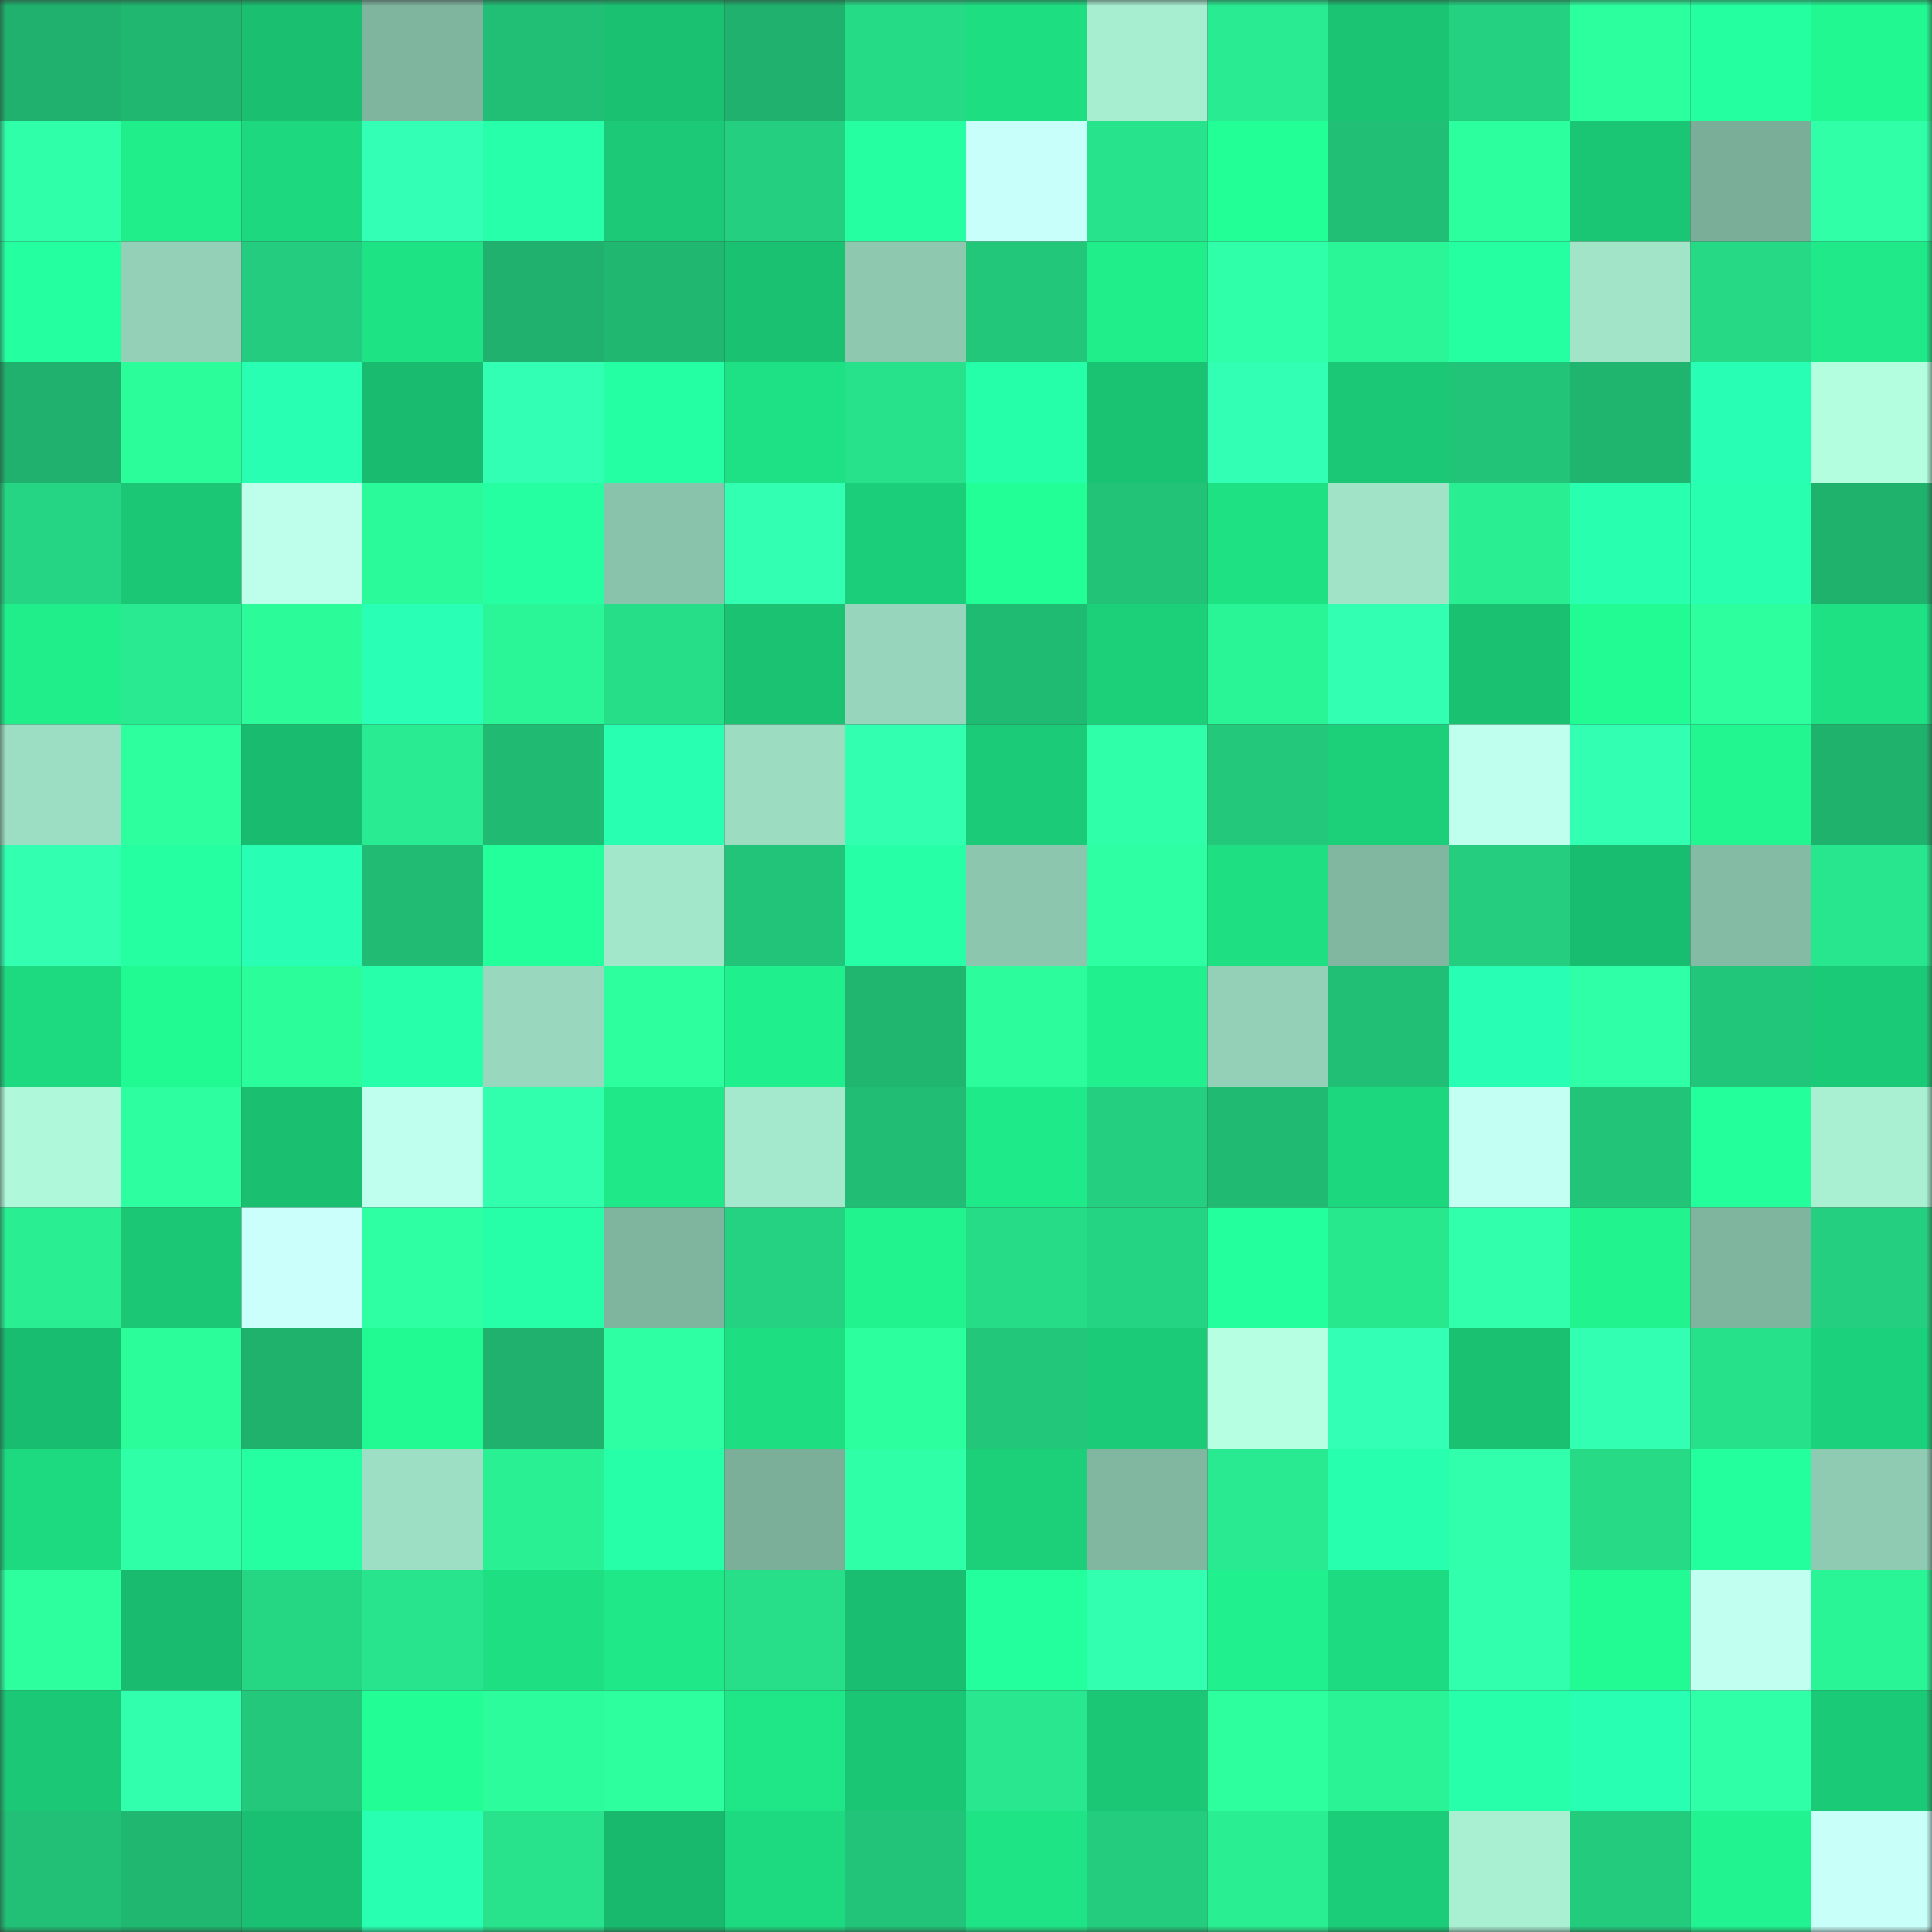 <svg viewBox="0 0 160 160" fill="none" role="img" xmlns="http://www.w3.org/2000/svg" width="240" height="240" name="lens%2Cceresa.lens"><rect x="0" y="0" width="160" height="160" fill="#333333" stroke="none"/><title>lens,ceresa.lens</title><mask id="1925929957" mask-type="alpha" maskUnits="userSpaceOnUse" x="0" y="0" width="160" height="160"><rect width="160" height="160" fill="#FFFFFF"></rect></mask><g mask="url(#1925929957)"><rect x="0" y="0" width="10" height="10" fill="#1fb16d"></rect><rect x="10" y="0" width="10" height="10" fill="#20b770"></rect><rect x="20" y="0" width="10" height="10" fill="#1ac070"></rect><rect x="30" y="0" width="10" height="10" fill="#7fb49e"></rect><rect x="40" y="0" width="10" height="10" fill="#21bf75"></rect><rect x="50" y="0" width="10" height="10" fill="#1ac171"></rect><rect x="60" y="0" width="10" height="10" fill="#1fb16d"></rect><rect x="70" y="0" width="10" height="10" fill="#26db86"></rect><rect x="80" y="0" width="10" height="10" fill="#1ede82"></rect><rect x="90" y="0" width="10" height="10" fill="#a7edd0"></rect><rect x="100" y="0" width="10" height="10" fill="#29eb91"></rect><rect x="110" y="0" width="10" height="10" fill="#1ac473"></rect><rect x="120" y="0" width="10" height="10" fill="#24d180"></rect><rect x="130" y="0" width="10" height="10" fill="#2cff9d"></rect><rect x="140" y="0" width="10" height="10" fill="#24ff9f"></rect><rect x="150" y="0" width="10" height="10" fill="#21f892"></rect><rect x="0" y="10" width="10" height="10" fill="#30ffaa"></rect><rect x="10" y="10" width="10" height="10" fill="#20ee8b"></rect><rect x="20" y="10" width="10" height="10" fill="#1dd87f"></rect><rect x="30" y="10" width="10" height="10" fill="#33ffb5"></rect><rect x="40" y="10" width="10" height="10" fill="#27ffaa"></rect><rect x="50" y="10" width="10" height="10" fill="#1bc976"></rect><rect x="60" y="10" width="10" height="10" fill="#24d080"></rect><rect x="70" y="10" width="10" height="10" fill="#25ffa2"></rect><rect x="80" y="10" width="10" height="10" fill="#c9fffa"></rect><rect x="90" y="10" width="10" height="10" fill="#27e38b"></rect><rect x="100" y="10" width="10" height="10" fill="#22ff97"></rect><rect x="110" y="10" width="10" height="10" fill="#21bf75"></rect><rect x="120" y="10" width="10" height="10" fill="#2cff9d"></rect><rect x="130" y="10" width="10" height="10" fill="#1ac574"></rect><rect x="140" y="10" width="10" height="10" fill="#7bae99"></rect><rect x="150" y="10" width="10" height="10" fill="#30ffa8"></rect><rect x="0" y="20" width="10" height="10" fill="#24ffa0"></rect><rect x="10" y="20" width="10" height="10" fill="#93d0b7"></rect><rect x="20" y="20" width="10" height="10" fill="#23cc7e"></rect><rect x="30" y="20" width="10" height="10" fill="#1ee385"></rect><rect x="40" y="20" width="10" height="10" fill="#1fb16d"></rect><rect x="50" y="20" width="10" height="10" fill="#20b871"></rect><rect x="60" y="20" width="10" height="10" fill="#1ac171"></rect><rect x="70" y="20" width="10" height="10" fill="#8dc8af"></rect><rect x="80" y="20" width="10" height="10" fill="#23c77a"></rect><rect x="90" y="20" width="10" height="10" fill="#20ee8b"></rect><rect x="100" y="20" width="10" height="10" fill="#30ffa9"></rect><rect x="110" y="20" width="10" height="10" fill="#2bf697"></rect><rect x="120" y="20" width="10" height="10" fill="#25ffa2"></rect><rect x="130" y="20" width="10" height="10" fill="#a1e4c8"></rect><rect x="140" y="20" width="10" height="10" fill="#26d985"></rect><rect x="150" y="20" width="10" height="10" fill="#1fe989"></rect><rect x="0" y="30" width="10" height="10" fill="#1fb16d"></rect><rect x="10" y="30" width="10" height="10" fill="#2cfd9b"></rect><rect x="20" y="30" width="10" height="10" fill="#29ffb2"></rect><rect x="30" y="30" width="10" height="10" fill="#19bc6e"></rect><rect x="40" y="30" width="10" height="10" fill="#33ffb4"></rect><rect x="50" y="30" width="10" height="10" fill="#25ffa3"></rect><rect x="60" y="30" width="10" height="10" fill="#1ee084"></rect><rect x="70" y="30" width="10" height="10" fill="#27e28b"></rect><rect x="80" y="30" width="10" height="10" fill="#26ffa9"></rect><rect x="90" y="30" width="10" height="10" fill="#1ac372"></rect><rect x="100" y="30" width="10" height="10" fill="#33ffb4"></rect><rect x="110" y="30" width="10" height="10" fill="#1bc875"></rect><rect x="120" y="30" width="10" height="10" fill="#22c478"></rect><rect x="130" y="30" width="10" height="10" fill="#1fb56f"></rect><rect x="140" y="30" width="10" height="10" fill="#29ffb4"></rect><rect x="150" y="30" width="10" height="10" fill="#b3fedf"></rect><rect x="0" y="40" width="10" height="10" fill="#25d583"></rect><rect x="10" y="40" width="10" height="10" fill="#1bc775"></rect><rect x="20" y="40" width="10" height="10" fill="#bdffeb"></rect><rect x="30" y="40" width="10" height="10" fill="#2bfa9a"></rect><rect x="40" y="40" width="10" height="10" fill="#25ffa1"></rect><rect x="50" y="40" width="10" height="10" fill="#8ac3ab"></rect><rect x="60" y="40" width="10" height="10" fill="#32ffb2"></rect><rect x="70" y="40" width="10" height="10" fill="#1bce79"></rect><rect x="80" y="40" width="10" height="10" fill="#22ff96"></rect><rect x="90" y="40" width="10" height="10" fill="#22c277"></rect><rect x="100" y="40" width="10" height="10" fill="#1ee184"></rect><rect x="110" y="40" width="10" height="10" fill="#a0e3c7"></rect><rect x="120" y="40" width="10" height="10" fill="#29ee92"></rect><rect x="130" y="40" width="10" height="10" fill="#28ffaf"></rect><rect x="140" y="40" width="10" height="10" fill="#28ffaf"></rect><rect x="150" y="40" width="10" height="10" fill="#1fb26d"></rect><rect x="0" y="50" width="10" height="10" fill="#20ee8b"></rect><rect x="10" y="50" width="10" height="10" fill="#29ea90"></rect><rect x="20" y="50" width="10" height="10" fill="#2cfb9a"></rect><rect x="30" y="50" width="10" height="10" fill="#29ffb5"></rect><rect x="40" y="50" width="10" height="10" fill="#2bf697"></rect><rect x="50" y="50" width="10" height="10" fill="#26dd88"></rect><rect x="60" y="50" width="10" height="10" fill="#1ac272"></rect><rect x="70" y="50" width="10" height="10" fill="#97d6bc"></rect><rect x="80" y="50" width="10" height="10" fill="#20bb73"></rect><rect x="90" y="50" width="10" height="10" fill="#1ccf79"></rect><rect x="100" y="50" width="10" height="10" fill="#2af596"></rect><rect x="110" y="50" width="10" height="10" fill="#33ffb3"></rect><rect x="120" y="50" width="10" height="10" fill="#1ac171"></rect><rect x="130" y="50" width="10" height="10" fill="#22fb93"></rect><rect x="140" y="50" width="10" height="10" fill="#2dff9f"></rect><rect x="150" y="50" width="10" height="10" fill="#1ee184"></rect><rect x="0" y="60" width="10" height="10" fill="#9cdec3"></rect><rect x="10" y="60" width="10" height="10" fill="#2dff9e"></rect><rect x="20" y="60" width="10" height="10" fill="#19bc6e"></rect><rect x="30" y="60" width="10" height="10" fill="#29eb91"></rect><rect x="40" y="60" width="10" height="10" fill="#20ba72"></rect><rect x="50" y="60" width="10" height="10" fill="#28ffb1"></rect><rect x="60" y="60" width="10" height="10" fill="#9cddc2"></rect><rect x="70" y="60" width="10" height="10" fill="#32ffaf"></rect><rect x="80" y="60" width="10" height="10" fill="#1bcb77"></rect><rect x="90" y="60" width="10" height="10" fill="#30ffa9"></rect><rect x="100" y="60" width="10" height="10" fill="#23c87b"></rect><rect x="110" y="60" width="10" height="10" fill="#1cd07a"></rect><rect x="120" y="60" width="10" height="10" fill="#beffed"></rect><rect x="130" y="60" width="10" height="10" fill="#33ffb3"></rect><rect x="140" y="60" width="10" height="10" fill="#21f690"></rect><rect x="150" y="60" width="10" height="10" fill="#1fb26d"></rect><rect x="0" y="70" width="10" height="10" fill="#32ffb0"></rect><rect x="10" y="70" width="10" height="10" fill="#25ffa2"></rect><rect x="20" y="70" width="10" height="10" fill="#29ffb4"></rect><rect x="30" y="70" width="10" height="10" fill="#21bb73"></rect><rect x="40" y="70" width="10" height="10" fill="#23ff9b"></rect><rect x="50" y="70" width="10" height="10" fill="#a3e7cb"></rect><rect x="60" y="70" width="10" height="10" fill="#22c479"></rect><rect x="70" y="70" width="10" height="10" fill="#26ffa6"></rect><rect x="80" y="70" width="10" height="10" fill="#8cc6ae"></rect><rect x="90" y="70" width="10" height="10" fill="#2effa2"></rect><rect x="100" y="70" width="10" height="10" fill="#1ee083"></rect><rect x="110" y="70" width="10" height="10" fill="#81b7a1"></rect><rect x="120" y="70" width="10" height="10" fill="#24ce7e"></rect><rect x="130" y="70" width="10" height="10" fill="#19bd6f"></rect><rect x="140" y="70" width="10" height="10" fill="#84bba5"></rect><rect x="150" y="70" width="10" height="10" fill="#28e68d"></rect><rect x="0" y="80" width="10" height="10" fill="#1dda80"></rect><rect x="10" y="80" width="10" height="10" fill="#21f992"></rect><rect x="20" y="80" width="10" height="10" fill="#2cfd9b"></rect><rect x="30" y="80" width="10" height="10" fill="#27ffaa"></rect><rect x="40" y="80" width="10" height="10" fill="#99d8be"></rect><rect x="50" y="80" width="10" height="10" fill="#2dff9f"></rect><rect x="60" y="80" width="10" height="10" fill="#20ef8d"></rect><rect x="70" y="80" width="10" height="10" fill="#20b670"></rect><rect x="80" y="80" width="10" height="10" fill="#2cfc9b"></rect><rect x="90" y="80" width="10" height="10" fill="#20f18e"></rect><rect x="100" y="80" width="10" height="10" fill="#93d0b7"></rect><rect x="110" y="80" width="10" height="10" fill="#21bf75"></rect><rect x="120" y="80" width="10" height="10" fill="#29ffb4"></rect><rect x="130" y="80" width="10" height="10" fill="#2fffa6"></rect><rect x="140" y="80" width="10" height="10" fill="#22c67a"></rect><rect x="150" y="80" width="10" height="10" fill="#1bca76"></rect><rect x="0" y="90" width="10" height="10" fill="#aff8da"></rect><rect x="10" y="90" width="10" height="10" fill="#2dffa0"></rect><rect x="20" y="90" width="10" height="10" fill="#1ac070"></rect><rect x="30" y="90" width="10" height="10" fill="#bfffed"></rect><rect x="40" y="90" width="10" height="10" fill="#31ffad"></rect><rect x="50" y="90" width="10" height="10" fill="#1fe888"></rect><rect x="60" y="90" width="10" height="10" fill="#a4e9cd"></rect><rect x="70" y="90" width="10" height="10" fill="#21bd74"></rect><rect x="80" y="90" width="10" height="10" fill="#1fea89"></rect><rect x="90" y="90" width="10" height="10" fill="#24d080"></rect><rect x="100" y="90" width="10" height="10" fill="#20ba72"></rect><rect x="110" y="90" width="10" height="10" fill="#1dd77e"></rect><rect x="120" y="90" width="10" height="10" fill="#c3fff3"></rect><rect x="130" y="90" width="10" height="10" fill="#22c478"></rect><rect x="140" y="90" width="10" height="10" fill="#23ff9b"></rect><rect x="150" y="90" width="10" height="10" fill="#a9efd2"></rect><rect x="0" y="100" width="10" height="10" fill="#29ee92"></rect><rect x="10" y="100" width="10" height="10" fill="#1bc775"></rect><rect x="20" y="100" width="10" height="10" fill="#cafffc"></rect><rect x="30" y="100" width="10" height="10" fill="#2effa3"></rect><rect x="40" y="100" width="10" height="10" fill="#26ffa8"></rect><rect x="50" y="100" width="10" height="10" fill="#7fb49f"></rect><rect x="60" y="100" width="10" height="10" fill="#24d281"></rect><rect x="70" y="100" width="10" height="10" fill="#21f48f"></rect><rect x="80" y="100" width="10" height="10" fill="#26dc87"></rect><rect x="90" y="100" width="10" height="10" fill="#25d482"></rect><rect x="100" y="100" width="10" height="10" fill="#23ff9c"></rect><rect x="110" y="100" width="10" height="10" fill="#28e88e"></rect><rect x="120" y="100" width="10" height="10" fill="#31ffac"></rect><rect x="130" y="100" width="10" height="10" fill="#21f38f"></rect><rect x="140" y="100" width="10" height="10" fill="#7fb49e"></rect><rect x="150" y="100" width="10" height="10" fill="#24d080"></rect><rect x="0" y="110" width="10" height="10" fill="#19bd6f"></rect><rect x="10" y="110" width="10" height="10" fill="#2cfd9b"></rect><rect x="20" y="110" width="10" height="10" fill="#1fb26d"></rect><rect x="30" y="110" width="10" height="10" fill="#21fa93"></rect><rect x="40" y="110" width="10" height="10" fill="#1fb16d"></rect><rect x="50" y="110" width="10" height="10" fill="#2effa3"></rect><rect x="60" y="110" width="10" height="10" fill="#1ede82"></rect><rect x="70" y="110" width="10" height="10" fill="#2cff9d"></rect><rect x="80" y="110" width="10" height="10" fill="#23c77a"></rect><rect x="90" y="110" width="10" height="10" fill="#1bcb77"></rect><rect x="100" y="110" width="10" height="10" fill="#b6ffe3"></rect><rect x="110" y="110" width="10" height="10" fill="#33ffb5"></rect><rect x="120" y="110" width="10" height="10" fill="#1ac171"></rect><rect x="130" y="110" width="10" height="10" fill="#33ffb3"></rect><rect x="140" y="110" width="10" height="10" fill="#27e18a"></rect><rect x="150" y="110" width="10" height="10" fill="#1cd17b"></rect><rect x="0" y="120" width="10" height="10" fill="#1dd980"></rect><rect x="10" y="120" width="10" height="10" fill="#2fffa7"></rect><rect x="20" y="120" width="10" height="10" fill="#25ffa2"></rect><rect x="30" y="120" width="10" height="10" fill="#9ddfc4"></rect><rect x="40" y="120" width="10" height="10" fill="#2af094"></rect><rect x="50" y="120" width="10" height="10" fill="#26ffa8"></rect><rect x="60" y="120" width="10" height="10" fill="#7caf9a"></rect><rect x="70" y="120" width="10" height="10" fill="#2fffa6"></rect><rect x="80" y="120" width="10" height="10" fill="#1cd07a"></rect><rect x="90" y="120" width="10" height="10" fill="#81b6a0"></rect><rect x="100" y="120" width="10" height="10" fill="#29ea90"></rect><rect x="110" y="120" width="10" height="10" fill="#28ffae"></rect><rect x="120" y="120" width="10" height="10" fill="#31ffac"></rect><rect x="130" y="120" width="10" height="10" fill="#26da86"></rect><rect x="140" y="120" width="10" height="10" fill="#24ff9e"></rect><rect x="150" y="120" width="10" height="10" fill="#8fcbb3"></rect><rect x="0" y="130" width="10" height="10" fill="#2dff9f"></rect><rect x="10" y="130" width="10" height="10" fill="#19bb6e"></rect><rect x="20" y="130" width="10" height="10" fill="#25d683"></rect><rect x="30" y="130" width="10" height="10" fill="#28e48c"></rect><rect x="40" y="130" width="10" height="10" fill="#1ee083"></rect><rect x="50" y="130" width="10" height="10" fill="#1fe888"></rect><rect x="60" y="130" width="10" height="10" fill="#27de89"></rect><rect x="70" y="130" width="10" height="10" fill="#19be70"></rect><rect x="80" y="130" width="10" height="10" fill="#24ff9d"></rect><rect x="90" y="130" width="10" height="10" fill="#32ffb0"></rect><rect x="100" y="130" width="10" height="10" fill="#20f08d"></rect><rect x="110" y="130" width="10" height="10" fill="#1ddb81"></rect><rect x="120" y="130" width="10" height="10" fill="#31ffae"></rect><rect x="130" y="130" width="10" height="10" fill="#22fb93"></rect><rect x="140" y="130" width="10" height="10" fill="#c1fff1"></rect><rect x="150" y="130" width="10" height="10" fill="#2af596"></rect><rect x="0" y="140" width="10" height="10" fill="#1bc876"></rect><rect x="10" y="140" width="10" height="10" fill="#31ffae"></rect><rect x="20" y="140" width="10" height="10" fill="#23c87b"></rect><rect x="30" y="140" width="10" height="10" fill="#22fe95"></rect><rect x="40" y="140" width="10" height="10" fill="#2cfc9b"></rect><rect x="50" y="140" width="10" height="10" fill="#2dff9f"></rect><rect x="60" y="140" width="10" height="10" fill="#1fe687"></rect><rect x="70" y="140" width="10" height="10" fill="#1ac674"></rect><rect x="80" y="140" width="10" height="10" fill="#28e78e"></rect><rect x="90" y="140" width="10" height="10" fill="#1bc775"></rect><rect x="100" y="140" width="10" height="10" fill="#2dff9f"></rect><rect x="110" y="140" width="10" height="10" fill="#2af395"></rect><rect x="120" y="140" width="10" height="10" fill="#27ffaa"></rect><rect x="130" y="140" width="10" height="10" fill="#29ffb3"></rect><rect x="140" y="140" width="10" height="10" fill="#2fffa6"></rect><rect x="150" y="140" width="10" height="10" fill="#1bca76"></rect><rect x="0" y="150" width="10" height="10" fill="#21c076"></rect><rect x="10" y="150" width="10" height="10" fill="#20b770"></rect><rect x="20" y="150" width="10" height="10" fill="#1ac071"></rect><rect x="30" y="150" width="10" height="10" fill="#28ffb0"></rect><rect x="40" y="150" width="10" height="10" fill="#28e38c"></rect><rect x="50" y="150" width="10" height="10" fill="#19b96d"></rect><rect x="60" y="150" width="10" height="10" fill="#1dda80"></rect><rect x="70" y="150" width="10" height="10" fill="#22c479"></rect><rect x="80" y="150" width="10" height="10" fill="#1fe486"></rect><rect x="90" y="150" width="10" height="10" fill="#24cd7e"></rect><rect x="100" y="150" width="10" height="10" fill="#29ee92"></rect><rect x="110" y="150" width="10" height="10" fill="#1bcc78"></rect><rect x="120" y="150" width="10" height="10" fill="#a9efd2"></rect><rect x="130" y="150" width="10" height="10" fill="#23cb7d"></rect><rect x="140" y="150" width="10" height="10" fill="#20f38f"></rect><rect x="150" y="150" width="10" height="10" fill="#c8fff9"></rect></g></svg>